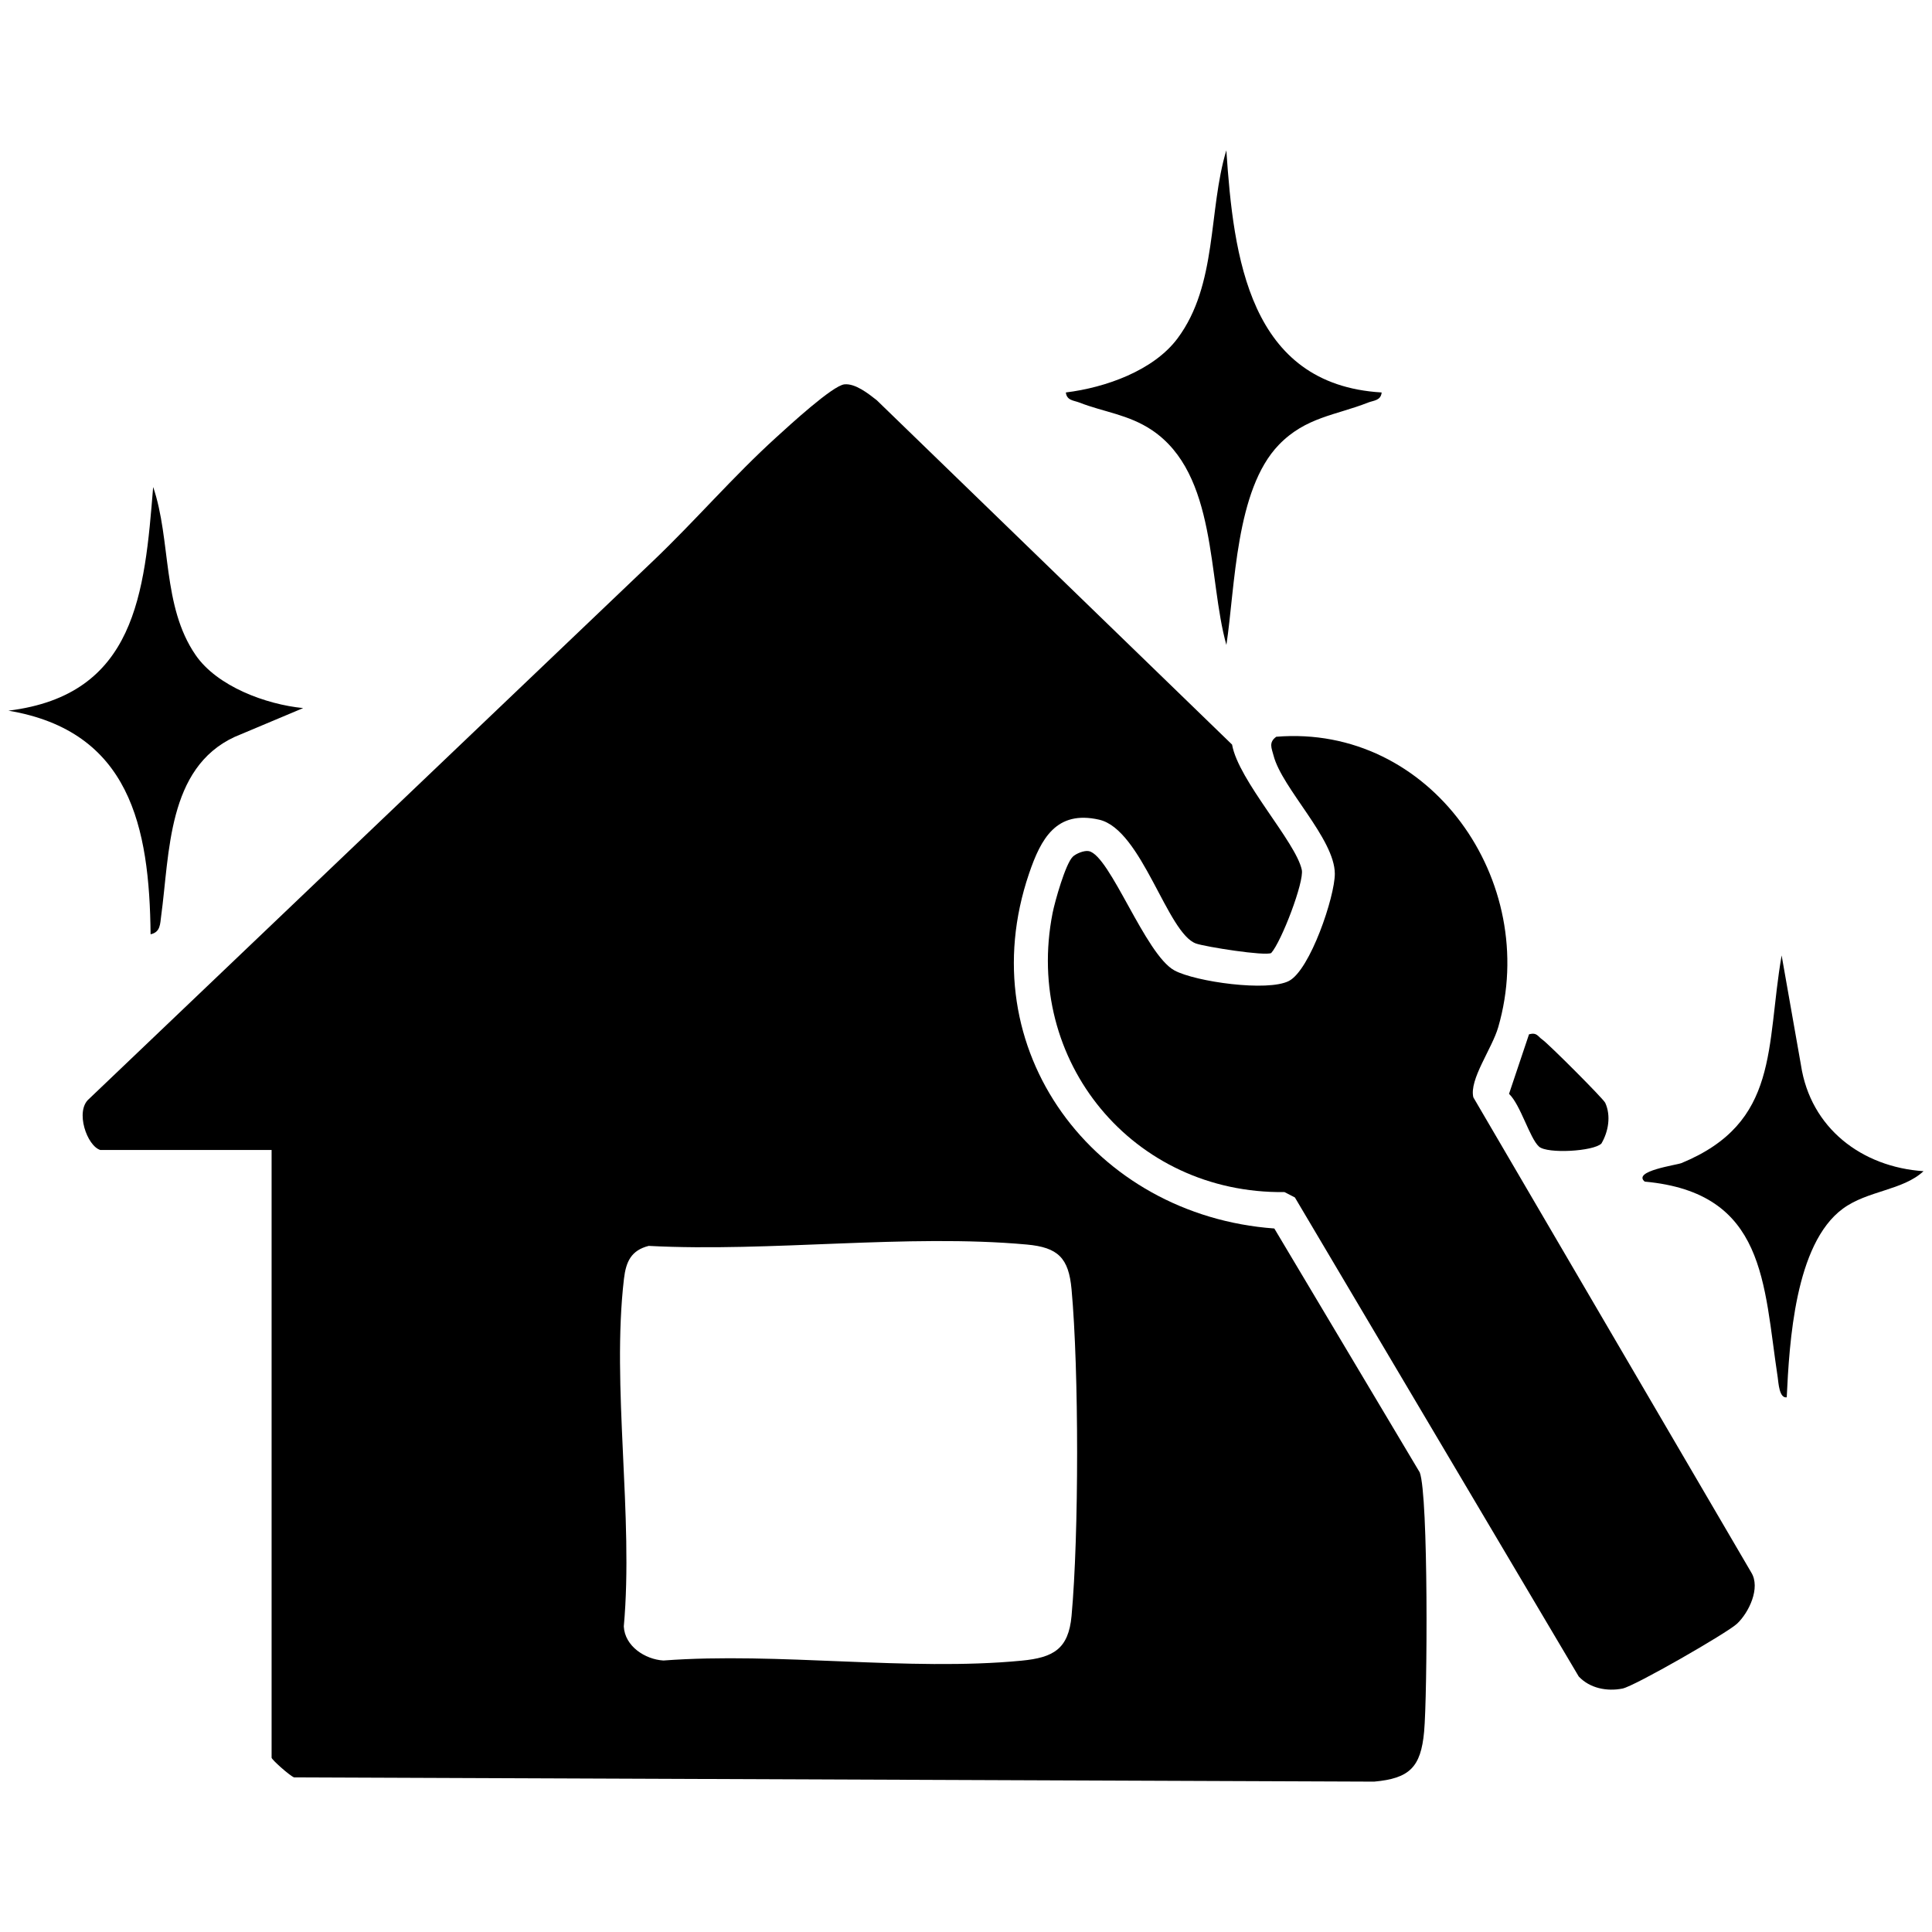 <?xml version="1.0" encoding="UTF-8"?>
<svg id="_レイヤー_1" data-name="レイヤー 1" xmlns="http://www.w3.org/2000/svg" viewBox="0 0 367.2 367.2">
  <path d="M19.1,218.58c-2.57-.74-4.88-7.42-2.19-9.71l107.22-102.26c7.99-7.62,15.29-16.13,23.46-23.54,2.38-2.16,10.65-9.79,12.9-10.02,2.08-.21,4.56,1.77,6.14,3.01l67.54,65.46c1.19,6.81,12.12,18.49,13.25,23.8.48,2.26-3.84,13.59-5.81,15.81-1.18.62-12.44-1.17-14.26-1.79-5.49-1.86-10.3-21.7-18.45-23.55s-11.07,3.63-13.32,10.25c-11.41,33.52,12.44,64.97,46.62,67.45l27.64,46.36c1.67,4.41,1.45,42.48.83,49.27s-2.79,8.89-9.5,9.5l-205.29-.81c-.85-.34-4.26-3.38-4.26-3.74v-115.5H19.1ZM123.32,236.79c-3.37.84-4.35,3.02-4.73,6.27-2.39,20.38,1.86,45.2-.03,66.07.2,3.78,4.07,6.26,7.53,6.47,21.84-1.64,46.6,2.1,68.07.03,6.04-.58,8.92-2.2,9.5-8.5,1.41-15.39,1.41-46.7,0-62.09-.54-5.95-2.56-7.96-8.5-8.5-22.71-2.07-48.77,1.47-71.83.26Z"/>
  <path d="M203.87,162.85c.65-.63,2.21-1.26,3.08-1.08,4.05.83,10.73,19.69,16.28,22.68,4,2.15,17.72,4.08,21.75,1.99s8.73-16.04,8.72-20.38c-.02-6.65-10.04-16.22-11.65-22.47-.36-1.39-.97-2.48.52-3.56,29.32-2.41,50.23,27.45,42.19,55.19-1.19,4.12-5.56,9.96-4.73,13.35l52.82,90.3c1.81,2.92-.45,7.62-2.71,9.74-1.86,1.74-19.45,11.86-21.76,12.32-2.96.59-6.21-.05-8.32-2.29l-53.95-91.05-1.98-1.02c-28.8.36-49.62-24.93-44.07-53.05.44-2.22,2.46-9.35,3.82-10.67Z"/>
  <path d="M262.6,74.59c-.15,1.56-1.52,1.51-2.57,1.92-6.12,2.42-11.87,2.75-16.97,8.03-8.25,8.54-8.29,26.91-9.97,38.04-3.54-12.56-1.69-32.48-14.17-40.84-4.44-2.97-9.18-3.43-13.77-5.23-1.04-.41-2.41-.37-2.57-1.92,7.52-.92,16.66-4.15,21.23-10.28,7.63-10.24,5.81-24.32,9.27-35.74,1.36,20.2,4.27,44.53,29.5,46.02Z"/>
  <path d="M57.6,134.59l-13.01,5.47c-12.8,5.93-12.33,22.09-13.96,34.04-.2,1.5-.13,3.08-2.01,3.47-.21-20.44-3.91-38.61-27.02-42.5,24.24-2.97,25.88-22.34,27.51-42.51,3.45,10.12,1.65,22.63,8.07,31.94,4.11,5.97,13.36,9.38,20.43,10.08Z"/>
  <path d="M365.6,222.59c-3.95,3.68-10.66,3.68-15.35,7.14-9.11,6.71-10.16,25.45-10.66,35.85-1.43.21-1.56-2.75-1.71-3.77-2.72-17.87-2.22-35.12-25.28-37.23-2.41-2.01,6.05-3.14,6.98-3.52,18.72-7.72,16.02-22.06,19.04-39.47l3.67,20.82c1.82,12.01,11.58,19.41,23.32,20.19Z"/>
  <path d="M304.37,217.34c-1.49,1.5-10.29,1.99-11.86.59-1.77-1.58-3.5-7.94-5.7-10.03l3.8-11.32c1.52-.41,1.66.41,2.51.99,1.17.8,11.62,11.26,11.97,12.03,1.13,2.46.61,5.47-.72,7.74Z"/>
</svg>